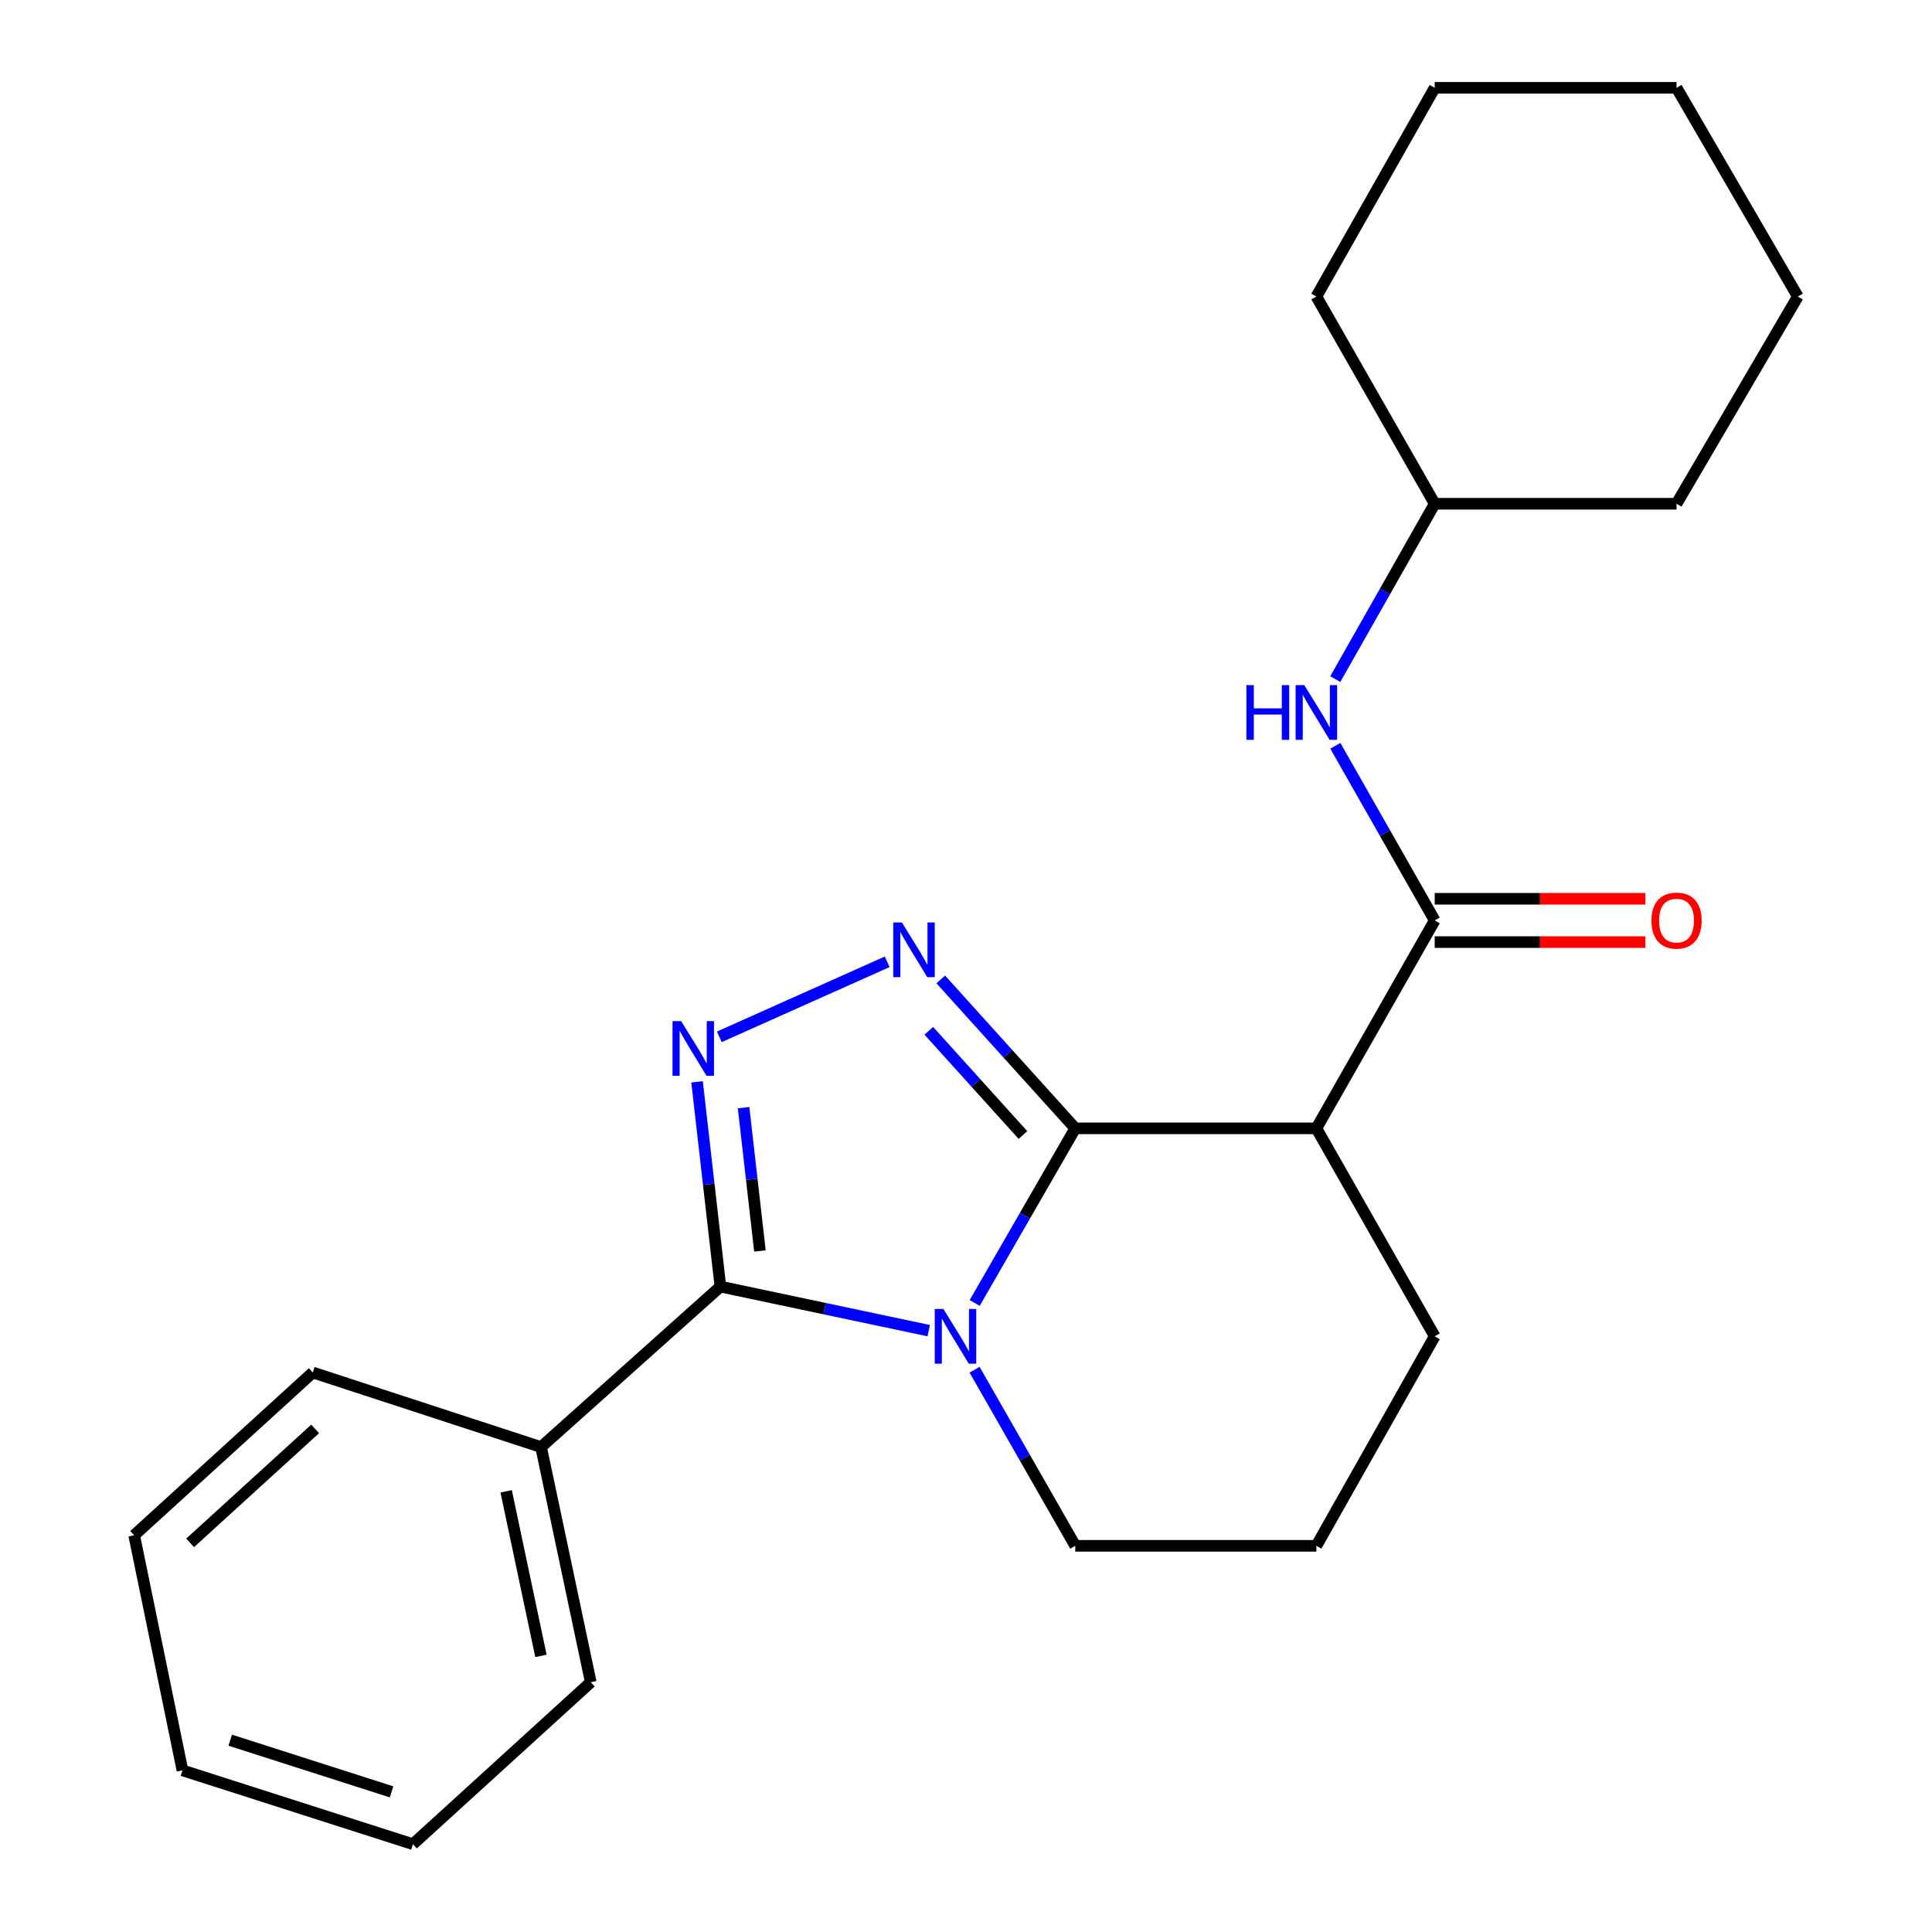 <?xml version='1.0' encoding='iso-8859-1'?>
<svg version='1.1' baseProfile='full'
              xmlns='http://www.w3.org/2000/svg'
                      xmlns:rdkit='http://www.rdkit.org/xml'
                      xmlns:xlink='http://www.w3.org/1999/xlink'
                  xml:space='preserve'
width='1000px' height='1000px' viewBox='0 0 1000 1000'>
<!-- END OF HEADER -->
<rect style='opacity:1.0;fill:#FFFFFF;stroke:none' width='1000' height='1000' x='0' y='0'> </rect>
<path class='bond-0' d='M 556.554,584.034 L 530.528,629.221' style='fill:none;fill-rule:evenodd;stroke:#000000;stroke-width:6px;stroke-linecap:butt;stroke-linejoin:miter;stroke-opacity:1' />
<path class='bond-0' d='M 530.528,629.221 L 504.503,674.409' style='fill:none;fill-rule:evenodd;stroke:#0000FF;stroke-width:6px;stroke-linecap:butt;stroke-linejoin:miter;stroke-opacity:1' />
<path class='bond-1' d='M 556.554,584.034 L 521.744,545.495' style='fill:none;fill-rule:evenodd;stroke:#000000;stroke-width:6px;stroke-linecap:butt;stroke-linejoin:miter;stroke-opacity:1' />
<path class='bond-1' d='M 521.744,545.495 L 486.934,506.957' style='fill:none;fill-rule:evenodd;stroke:#0000FF;stroke-width:6px;stroke-linecap:butt;stroke-linejoin:miter;stroke-opacity:1' />
<path class='bond-1' d='M 529.479,587.495 L 505.112,560.518' style='fill:none;fill-rule:evenodd;stroke:#000000;stroke-width:6px;stroke-linecap:butt;stroke-linejoin:miter;stroke-opacity:1' />
<path class='bond-1' d='M 505.112,560.518 L 480.745,533.542' style='fill:none;fill-rule:evenodd;stroke:#0000FF;stroke-width:6px;stroke-linecap:butt;stroke-linejoin:miter;stroke-opacity:1' />
<path class='bond-4' d='M 556.554,584.034 L 681.353,584.034' style='fill:none;fill-rule:evenodd;stroke:#000000;stroke-width:6px;stroke-linecap:butt;stroke-linejoin:miter;stroke-opacity:1' />
<path class='bond-2' d='M 480.71,688.745 L 426.797,677.342' style='fill:none;fill-rule:evenodd;stroke:#0000FF;stroke-width:6px;stroke-linecap:butt;stroke-linejoin:miter;stroke-opacity:1' />
<path class='bond-2' d='M 426.797,677.342 L 372.885,665.938' style='fill:none;fill-rule:evenodd;stroke:#000000;stroke-width:6px;stroke-linecap:butt;stroke-linejoin:miter;stroke-opacity:1' />
<path class='bond-9' d='M 504.439,708.957 L 530.497,754.535' style='fill:none;fill-rule:evenodd;stroke:#0000FF;stroke-width:6px;stroke-linecap:butt;stroke-linejoin:miter;stroke-opacity:1' />
<path class='bond-9' d='M 530.497,754.535 L 556.554,800.113' style='fill:none;fill-rule:evenodd;stroke:#000000;stroke-width:6px;stroke-linecap:butt;stroke-linejoin:miter;stroke-opacity:1' />
<path class='bond-3' d='M 459.212,497.82 L 372.317,536.665' style='fill:none;fill-rule:evenodd;stroke:#0000FF;stroke-width:6px;stroke-linecap:butt;stroke-linejoin:miter;stroke-opacity:1' />
<path class='bond-7' d='M 372.885,665.938 L 280.049,749' style='fill:none;fill-rule:evenodd;stroke:#000000;stroke-width:6px;stroke-linecap:butt;stroke-linejoin:miter;stroke-opacity:1' />
<path class='bond-23' d='M 372.885,665.938 L 366.841,612.947' style='fill:none;fill-rule:evenodd;stroke:#000000;stroke-width:6px;stroke-linecap:butt;stroke-linejoin:miter;stroke-opacity:1' />
<path class='bond-23' d='M 366.841,612.947 L 360.797,559.956' style='fill:none;fill-rule:evenodd;stroke:#0000FF;stroke-width:6px;stroke-linecap:butt;stroke-linejoin:miter;stroke-opacity:1' />
<path class='bond-23' d='M 393.34,647.501 L 389.109,610.407' style='fill:none;fill-rule:evenodd;stroke:#000000;stroke-width:6px;stroke-linecap:butt;stroke-linejoin:miter;stroke-opacity:1' />
<path class='bond-23' d='M 389.109,610.407 L 384.878,573.314' style='fill:none;fill-rule:evenodd;stroke:#0000FF;stroke-width:6px;stroke-linecap:butt;stroke-linejoin:miter;stroke-opacity:1' />
<path class='bond-5' d='M 681.353,584.034 L 742.6,476.417' style='fill:none;fill-rule:evenodd;stroke:#000000;stroke-width:6px;stroke-linecap:butt;stroke-linejoin:miter;stroke-opacity:1' />
<path class='bond-10' d='M 681.353,584.034 L 742.6,691.675' style='fill:none;fill-rule:evenodd;stroke:#000000;stroke-width:6px;stroke-linecap:butt;stroke-linejoin:miter;stroke-opacity:1' />
<path class='bond-6' d='M 742.6,476.417 L 716.886,431.225' style='fill:none;fill-rule:evenodd;stroke:#000000;stroke-width:6px;stroke-linecap:butt;stroke-linejoin:miter;stroke-opacity:1' />
<path class='bond-6' d='M 716.886,431.225 L 691.171,386.032' style='fill:none;fill-rule:evenodd;stroke:#0000FF;stroke-width:6px;stroke-linecap:butt;stroke-linejoin:miter;stroke-opacity:1' />
<path class='bond-8' d='M 742.6,487.623 L 797.122,487.623' style='fill:none;fill-rule:evenodd;stroke:#000000;stroke-width:6px;stroke-linecap:butt;stroke-linejoin:miter;stroke-opacity:1' />
<path class='bond-8' d='M 797.122,487.623 L 851.643,487.623' style='fill:none;fill-rule:evenodd;stroke:#FF0000;stroke-width:6px;stroke-linecap:butt;stroke-linejoin:miter;stroke-opacity:1' />
<path class='bond-8' d='M 742.6,465.211 L 797.122,465.211' style='fill:none;fill-rule:evenodd;stroke:#000000;stroke-width:6px;stroke-linecap:butt;stroke-linejoin:miter;stroke-opacity:1' />
<path class='bond-8' d='M 797.122,465.211 L 851.643,465.211' style='fill:none;fill-rule:evenodd;stroke:#FF0000;stroke-width:6px;stroke-linecap:butt;stroke-linejoin:miter;stroke-opacity:1' />
<path class='bond-11' d='M 691.14,351.511 L 716.87,306.124' style='fill:none;fill-rule:evenodd;stroke:#0000FF;stroke-width:6px;stroke-linecap:butt;stroke-linejoin:miter;stroke-opacity:1' />
<path class='bond-11' d='M 716.87,306.124 L 742.6,260.737' style='fill:none;fill-rule:evenodd;stroke:#000000;stroke-width:6px;stroke-linecap:butt;stroke-linejoin:miter;stroke-opacity:1' />
<path class='bond-13' d='M 280.049,749 L 305.785,870.711' style='fill:none;fill-rule:evenodd;stroke:#000000;stroke-width:6px;stroke-linecap:butt;stroke-linejoin:miter;stroke-opacity:1' />
<path class='bond-13' d='M 261.982,771.894 L 279.997,857.091' style='fill:none;fill-rule:evenodd;stroke:#000000;stroke-width:6px;stroke-linecap:butt;stroke-linejoin:miter;stroke-opacity:1' />
<path class='bond-14' d='M 280.049,749 L 161.886,710.401' style='fill:none;fill-rule:evenodd;stroke:#000000;stroke-width:6px;stroke-linecap:butt;stroke-linejoin:miter;stroke-opacity:1' />
<path class='bond-24' d='M 556.554,800.113 L 681.353,800.113' style='fill:none;fill-rule:evenodd;stroke:#000000;stroke-width:6px;stroke-linecap:butt;stroke-linejoin:miter;stroke-opacity:1' />
<path class='bond-12' d='M 742.6,691.675 L 681.353,800.113' style='fill:none;fill-rule:evenodd;stroke:#000000;stroke-width:6px;stroke-linecap:butt;stroke-linejoin:miter;stroke-opacity:1' />
<path class='bond-15' d='M 742.6,260.737 L 867.773,260.737' style='fill:none;fill-rule:evenodd;stroke:#000000;stroke-width:6px;stroke-linecap:butt;stroke-linejoin:miter;stroke-opacity:1' />
<path class='bond-16' d='M 742.6,260.737 L 681.353,153.494' style='fill:none;fill-rule:evenodd;stroke:#000000;stroke-width:6px;stroke-linecap:butt;stroke-linejoin:miter;stroke-opacity:1' />
<path class='bond-18' d='M 305.785,870.711 L 213.733,954.545' style='fill:none;fill-rule:evenodd;stroke:#000000;stroke-width:6px;stroke-linecap:butt;stroke-linejoin:miter;stroke-opacity:1' />
<path class='bond-17' d='M 161.886,710.401 L 69.448,794.659' style='fill:none;fill-rule:evenodd;stroke:#000000;stroke-width:6px;stroke-linecap:butt;stroke-linejoin:miter;stroke-opacity:1' />
<path class='bond-17' d='M 163.118,739.604 L 98.412,798.584' style='fill:none;fill-rule:evenodd;stroke:#000000;stroke-width:6px;stroke-linecap:butt;stroke-linejoin:miter;stroke-opacity:1' />
<path class='bond-20' d='M 867.773,260.737 L 930.552,153.494' style='fill:none;fill-rule:evenodd;stroke:#000000;stroke-width:6px;stroke-linecap:butt;stroke-linejoin:miter;stroke-opacity:1' />
<path class='bond-19' d='M 681.353,153.494 L 742.6,45.455' style='fill:none;fill-rule:evenodd;stroke:#000000;stroke-width:6px;stroke-linecap:butt;stroke-linejoin:miter;stroke-opacity:1' />
<path class='bond-21' d='M 69.448,794.659 L 94.438,916.333' style='fill:none;fill-rule:evenodd;stroke:#000000;stroke-width:6px;stroke-linecap:butt;stroke-linejoin:miter;stroke-opacity:1' />
<path class='bond-25' d='M 213.733,954.545 L 94.438,916.333' style='fill:none;fill-rule:evenodd;stroke:#000000;stroke-width:6px;stroke-linecap:butt;stroke-linejoin:miter;stroke-opacity:1' />
<path class='bond-25' d='M 202.676,927.47 L 119.169,900.721' style='fill:none;fill-rule:evenodd;stroke:#000000;stroke-width:6px;stroke-linecap:butt;stroke-linejoin:miter;stroke-opacity:1' />
<path class='bond-22' d='M 742.6,45.455 L 867.773,45.455' style='fill:none;fill-rule:evenodd;stroke:#000000;stroke-width:6px;stroke-linecap:butt;stroke-linejoin:miter;stroke-opacity:1' />
<path class='bond-26' d='M 930.552,153.494 L 867.773,45.455' style='fill:none;fill-rule:evenodd;stroke:#000000;stroke-width:6px;stroke-linecap:butt;stroke-linejoin:miter;stroke-opacity:1' />
<path  class='atom-1' d='M 488.299 677.515
L 497.579 692.515
Q 498.499 693.995, 499.979 696.675
Q 501.459 699.355, 501.539 699.515
L 501.539 677.515
L 505.299 677.515
L 505.299 705.835
L 501.419 705.835
L 491.459 689.435
Q 490.299 687.515, 489.059 685.315
Q 487.859 683.115, 487.499 682.435
L 487.499 705.835
L 483.819 705.835
L 483.819 677.515
L 488.299 677.515
' fill='#0000FF'/>
<path  class='atom-2' d='M 466.82 477.46
L 476.1 492.46
Q 477.02 493.94, 478.5 496.62
Q 479.98 499.3, 480.06 499.46
L 480.06 477.46
L 483.82 477.46
L 483.82 505.78
L 479.94 505.78
L 469.98 489.38
Q 468.82 487.46, 467.58 485.26
Q 466.38 483.06, 466.02 482.38
L 466.02 505.78
L 462.34 505.78
L 462.34 477.46
L 466.82 477.46
' fill='#0000FF'/>
<path  class='atom-4' d='M 352.568 528.535
L 361.848 543.535
Q 362.768 545.015, 364.248 547.695
Q 365.728 550.375, 365.808 550.535
L 365.808 528.535
L 369.568 528.535
L 369.568 556.855
L 365.688 556.855
L 355.728 540.455
Q 354.568 538.535, 353.328 536.335
Q 352.128 534.135, 351.768 533.455
L 351.768 556.855
L 348.088 556.855
L 348.088 528.535
L 352.568 528.535
' fill='#0000FF'/>
<path  class='atom-7' d='M 645.133 354.616
L 648.973 354.616
L 648.973 366.656
L 663.453 366.656
L 663.453 354.616
L 667.293 354.616
L 667.293 382.936
L 663.453 382.936
L 663.453 369.856
L 648.973 369.856
L 648.973 382.936
L 645.133 382.936
L 645.133 354.616
' fill='#0000FF'/>
<path  class='atom-7' d='M 675.093 354.616
L 684.373 369.616
Q 685.293 371.096, 686.773 373.776
Q 688.253 376.456, 688.333 376.616
L 688.333 354.616
L 692.093 354.616
L 692.093 382.936
L 688.213 382.936
L 678.253 366.536
Q 677.093 364.616, 675.853 362.416
Q 674.653 360.216, 674.293 359.536
L 674.293 382.936
L 670.613 382.936
L 670.613 354.616
L 675.093 354.616
' fill='#0000FF'/>
<path  class='atom-9' d='M 854.773 476.497
Q 854.773 469.697, 858.133 465.897
Q 861.493 462.097, 867.773 462.097
Q 874.053 462.097, 877.413 465.897
Q 880.773 469.697, 880.773 476.497
Q 880.773 483.377, 877.373 487.297
Q 873.973 491.177, 867.773 491.177
Q 861.533 491.177, 858.133 487.297
Q 854.773 483.417, 854.773 476.497
M 867.773 487.977
Q 872.093 487.977, 874.413 485.097
Q 876.773 482.177, 876.773 476.497
Q 876.773 470.937, 874.413 468.137
Q 872.093 465.297, 867.773 465.297
Q 863.453 465.297, 861.093 468.097
Q 858.773 470.897, 858.773 476.497
Q 858.773 482.217, 861.093 485.097
Q 863.453 487.977, 867.773 487.977
' fill='#FF0000'/>
</svg>
